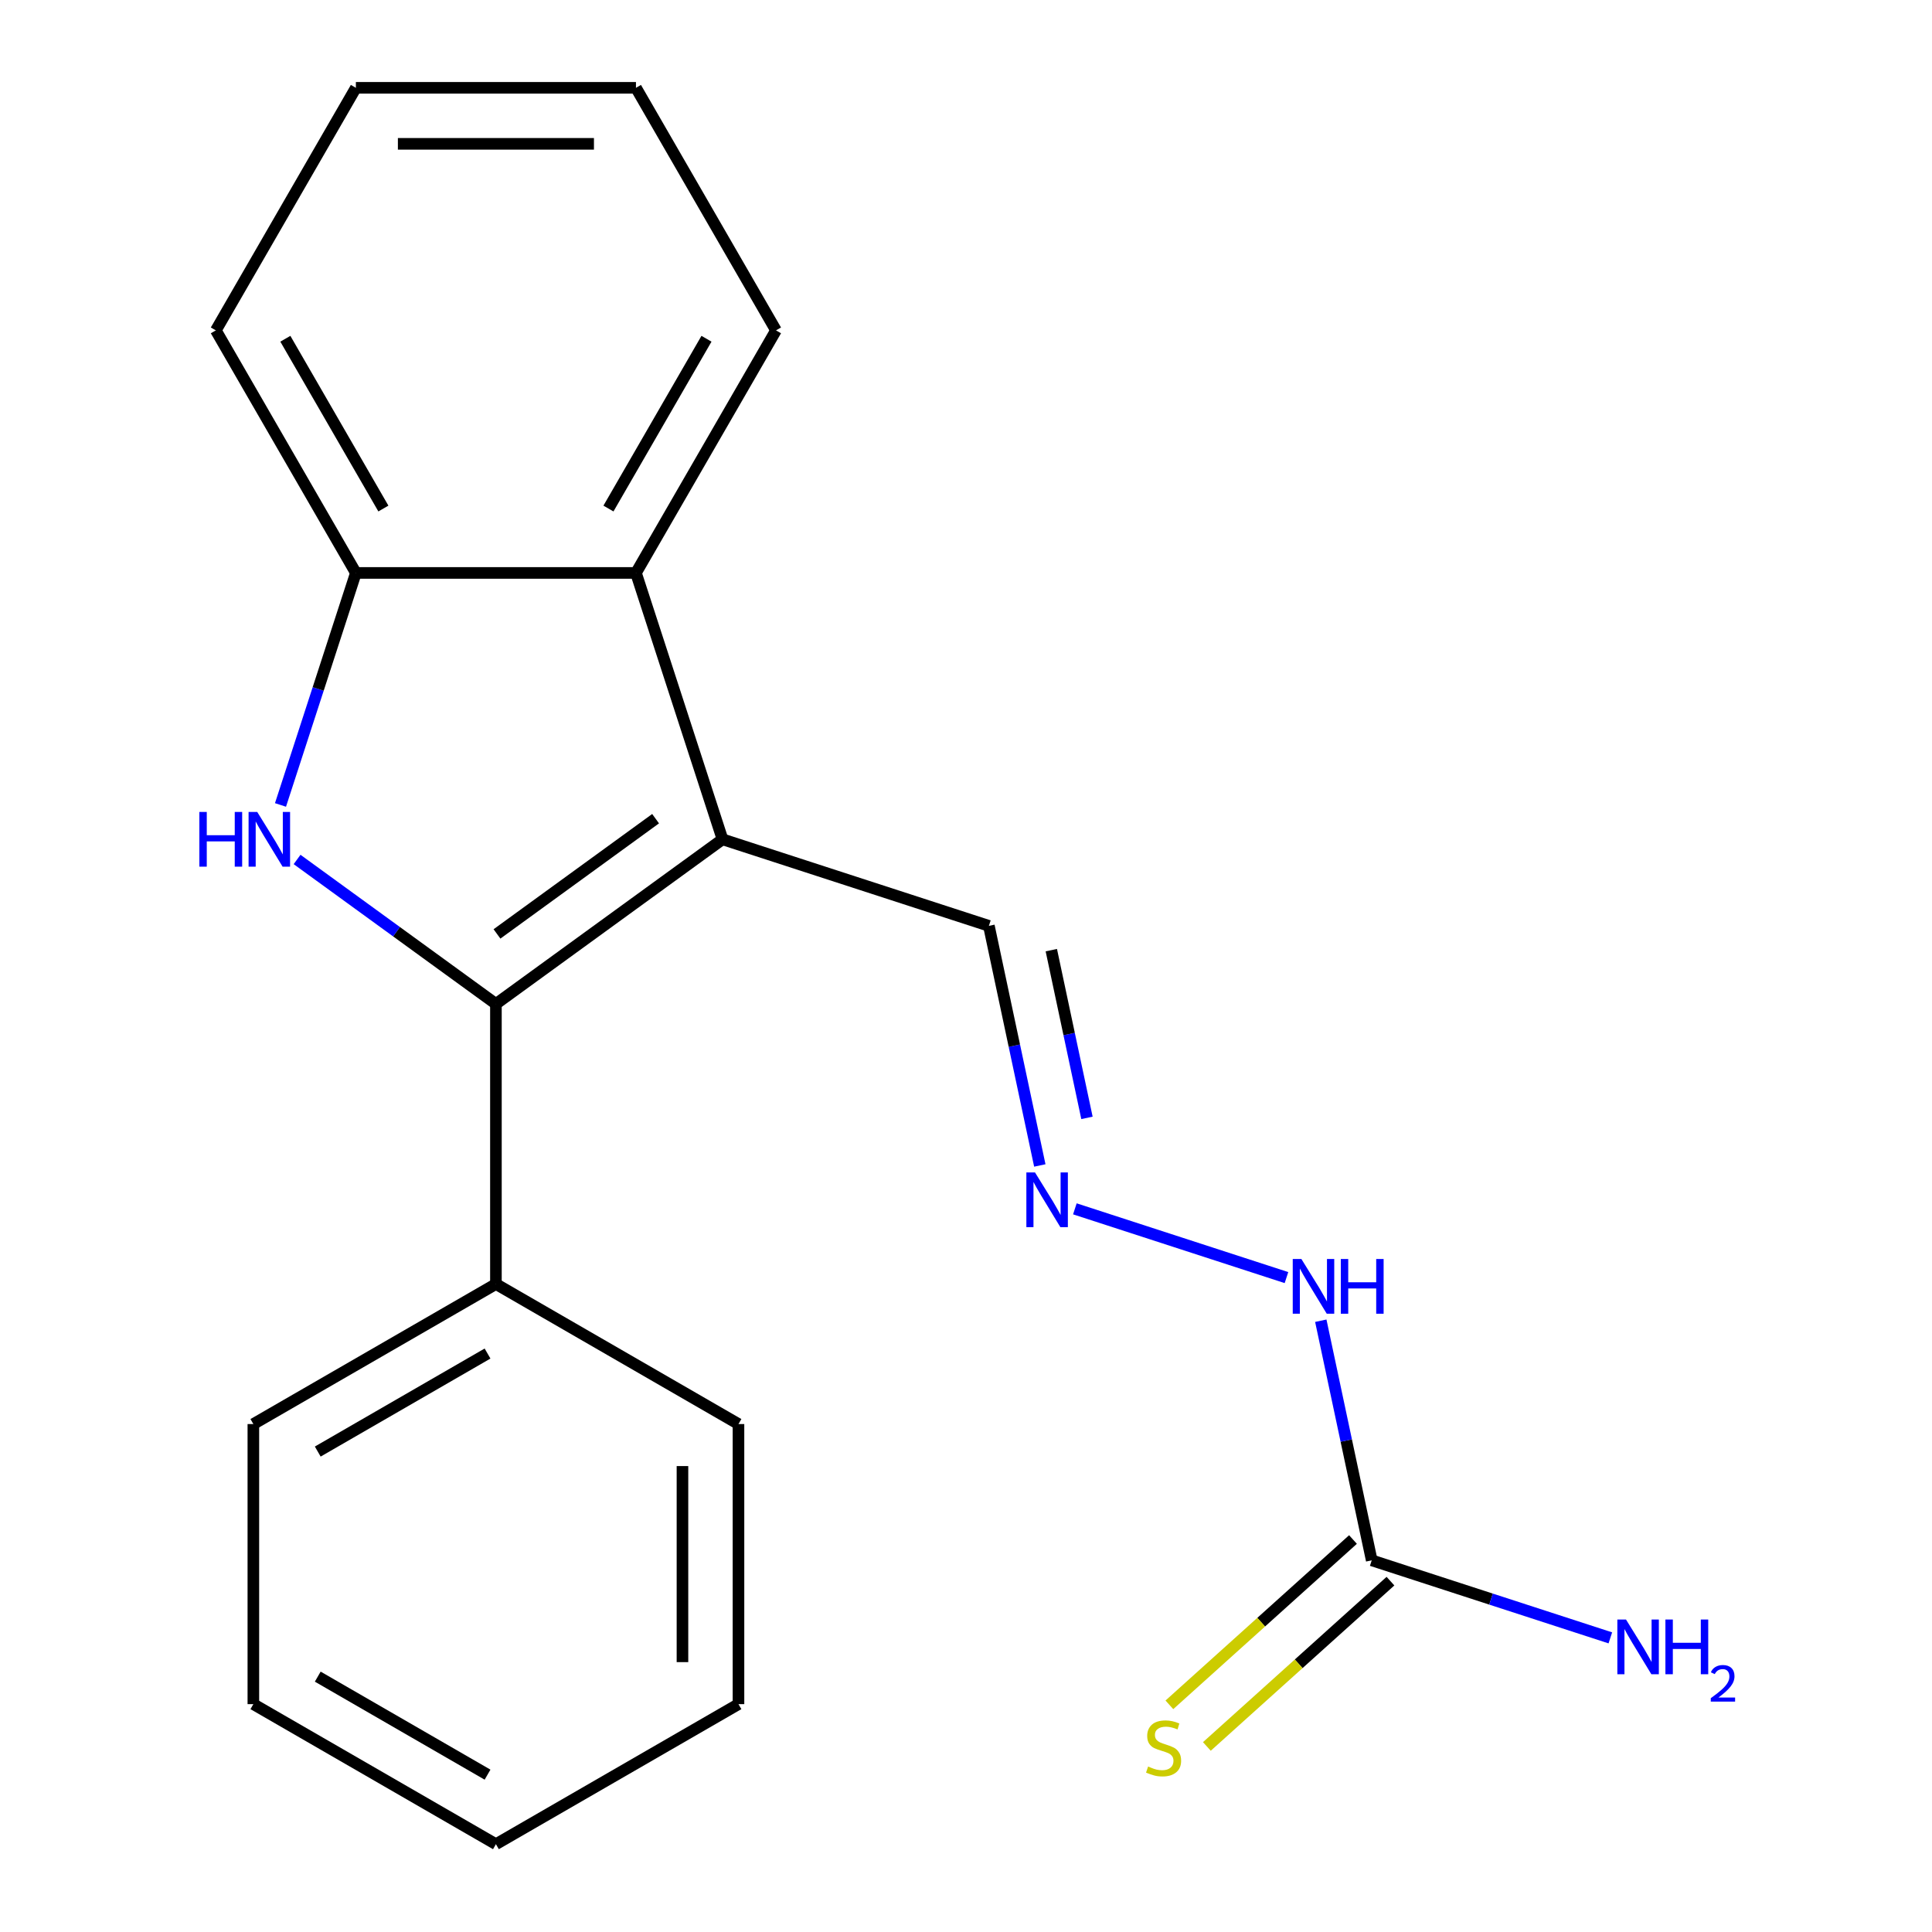 <?xml version='1.0' encoding='iso-8859-1'?>
<svg version='1.1' baseProfile='full'
              xmlns='http://www.w3.org/2000/svg'
                      xmlns:rdkit='http://www.rdkit.org/xml'
                      xmlns:xlink='http://www.w3.org/1999/xlink'
                  xml:space='preserve'
width='1000px' height='1000px' viewBox='0 0 1000 1000'>
<!-- END OF HEADER -->
<rect style='opacity:1.0;fill:#FFFFFF;stroke:none' width='1000' height='1000' x='0' y='0'> </rect>
<path class='bond-0' d='M 256.687,519.636 L 373.97,434.424' style='fill:none;fill-rule:evenodd;stroke:#000000;stroke-width:6px;stroke-linecap:butt;stroke-linejoin:miter;stroke-opacity:1' />
<path class='bond-0' d='M 257.237,483.397 L 339.335,423.749' style='fill:none;fill-rule:evenodd;stroke:#000000;stroke-width:6px;stroke-linecap:butt;stroke-linejoin:miter;stroke-opacity:1' />
<path class='bond-1' d='M 256.687,519.636 L 205.227,482.248' style='fill:none;fill-rule:evenodd;stroke:#000000;stroke-width:6px;stroke-linecap:butt;stroke-linejoin:miter;stroke-opacity:1' />
<path class='bond-1' d='M 205.227,482.248 L 153.768,444.861' style='fill:none;fill-rule:evenodd;stroke:#0000FF;stroke-width:6px;stroke-linecap:butt;stroke-linejoin:miter;stroke-opacity:1' />
<path class='bond-8' d='M 256.687,519.636 L 256.687,664.606' style='fill:none;fill-rule:evenodd;stroke:#000000;stroke-width:6px;stroke-linecap:butt;stroke-linejoin:miter;stroke-opacity:1' />
<path class='bond-2' d='M 373.97,434.424 L 329.172,296.55' style='fill:none;fill-rule:evenodd;stroke:#000000;stroke-width:6px;stroke-linecap:butt;stroke-linejoin:miter;stroke-opacity:1' />
<path class='bond-6' d='M 373.97,434.424 L 511.845,479.223' style='fill:none;fill-rule:evenodd;stroke:#000000;stroke-width:6px;stroke-linecap:butt;stroke-linejoin:miter;stroke-opacity:1' />
<path class='bond-3' d='M 145.182,416.64 L 164.692,356.595' style='fill:none;fill-rule:evenodd;stroke:#0000FF;stroke-width:6px;stroke-linecap:butt;stroke-linejoin:miter;stroke-opacity:1' />
<path class='bond-3' d='M 164.692,356.595 L 184.202,296.55' style='fill:none;fill-rule:evenodd;stroke:#000000;stroke-width:6px;stroke-linecap:butt;stroke-linejoin:miter;stroke-opacity:1' />
<path class='bond-11' d='M 329.172,296.55 L 401.657,171.002' style='fill:none;fill-rule:evenodd;stroke:#000000;stroke-width:6px;stroke-linecap:butt;stroke-linejoin:miter;stroke-opacity:1' />
<path class='bond-11' d='M 314.935,263.221 L 365.674,175.337' style='fill:none;fill-rule:evenodd;stroke:#000000;stroke-width:6px;stroke-linecap:butt;stroke-linejoin:miter;stroke-opacity:1' />
<path class='bond-20' d='M 329.172,296.55 L 184.202,296.55' style='fill:none;fill-rule:evenodd;stroke:#000000;stroke-width:6px;stroke-linecap:butt;stroke-linejoin:miter;stroke-opacity:1' />
<path class='bond-12' d='M 184.202,296.55 L 111.717,171.002' style='fill:none;fill-rule:evenodd;stroke:#000000;stroke-width:6px;stroke-linecap:butt;stroke-linejoin:miter;stroke-opacity:1' />
<path class='bond-12' d='M 198.439,263.221 L 147.699,175.337' style='fill:none;fill-rule:evenodd;stroke:#000000;stroke-width:6px;stroke-linecap:butt;stroke-linejoin:miter;stroke-opacity:1' />
<path class='bond-4' d='M 710.001,807.625 L 696.821,745.616' style='fill:none;fill-rule:evenodd;stroke:#000000;stroke-width:6px;stroke-linecap:butt;stroke-linejoin:miter;stroke-opacity:1' />
<path class='bond-4' d='M 696.821,745.616 L 683.64,683.607' style='fill:none;fill-rule:evenodd;stroke:#0000FF;stroke-width:6px;stroke-linecap:butt;stroke-linejoin:miter;stroke-opacity:1' />
<path class='bond-7' d='M 700.301,796.851 L 652.786,839.634' style='fill:none;fill-rule:evenodd;stroke:#000000;stroke-width:6px;stroke-linecap:butt;stroke-linejoin:miter;stroke-opacity:1' />
<path class='bond-7' d='M 652.786,839.634 L 605.271,882.416' style='fill:none;fill-rule:evenodd;stroke:#CCCC00;stroke-width:6px;stroke-linecap:butt;stroke-linejoin:miter;stroke-opacity:1' />
<path class='bond-7' d='M 719.701,818.398 L 672.187,861.181' style='fill:none;fill-rule:evenodd;stroke:#000000;stroke-width:6px;stroke-linecap:butt;stroke-linejoin:miter;stroke-opacity:1' />
<path class='bond-7' d='M 672.187,861.181 L 624.672,903.963' style='fill:none;fill-rule:evenodd;stroke:#CCCC00;stroke-width:6px;stroke-linecap:butt;stroke-linejoin:miter;stroke-opacity:1' />
<path class='bond-10' d='M 710.001,807.625 L 771.756,827.69' style='fill:none;fill-rule:evenodd;stroke:#000000;stroke-width:6px;stroke-linecap:butt;stroke-linejoin:miter;stroke-opacity:1' />
<path class='bond-10' d='M 771.756,827.69 L 833.511,847.756' style='fill:none;fill-rule:evenodd;stroke:#0000FF;stroke-width:6px;stroke-linecap:butt;stroke-linejoin:miter;stroke-opacity:1' />
<path class='bond-5' d='M 538.205,603.24 L 525.025,541.231' style='fill:none;fill-rule:evenodd;stroke:#0000FF;stroke-width:6px;stroke-linecap:butt;stroke-linejoin:miter;stroke-opacity:1' />
<path class='bond-5' d='M 525.025,541.231 L 511.845,479.223' style='fill:none;fill-rule:evenodd;stroke:#000000;stroke-width:6px;stroke-linecap:butt;stroke-linejoin:miter;stroke-opacity:1' />
<path class='bond-5' d='M 562.612,578.61 L 553.385,535.203' style='fill:none;fill-rule:evenodd;stroke:#0000FF;stroke-width:6px;stroke-linecap:butt;stroke-linejoin:miter;stroke-opacity:1' />
<path class='bond-5' d='M 553.385,535.203 L 544.159,491.797' style='fill:none;fill-rule:evenodd;stroke:#000000;stroke-width:6px;stroke-linecap:butt;stroke-linejoin:miter;stroke-opacity:1' />
<path class='bond-9' d='M 556.35,625.692 L 665.873,661.278' style='fill:none;fill-rule:evenodd;stroke:#0000FF;stroke-width:6px;stroke-linecap:butt;stroke-linejoin:miter;stroke-opacity:1' />
<path class='bond-13' d='M 256.687,664.606 L 131.139,737.091' style='fill:none;fill-rule:evenodd;stroke:#000000;stroke-width:6px;stroke-linecap:butt;stroke-linejoin:miter;stroke-opacity:1' />
<path class='bond-13' d='M 252.352,700.588 L 164.468,751.327' style='fill:none;fill-rule:evenodd;stroke:#000000;stroke-width:6px;stroke-linecap:butt;stroke-linejoin:miter;stroke-opacity:1' />
<path class='bond-14' d='M 256.687,664.606 L 382.234,737.091' style='fill:none;fill-rule:evenodd;stroke:#000000;stroke-width:6px;stroke-linecap:butt;stroke-linejoin:miter;stroke-opacity:1' />
<path class='bond-15' d='M 401.657,171.002 L 329.172,45.455' style='fill:none;fill-rule:evenodd;stroke:#000000;stroke-width:6px;stroke-linecap:butt;stroke-linejoin:miter;stroke-opacity:1' />
<path class='bond-16' d='M 111.717,171.002 L 184.202,45.455' style='fill:none;fill-rule:evenodd;stroke:#000000;stroke-width:6px;stroke-linecap:butt;stroke-linejoin:miter;stroke-opacity:1' />
<path class='bond-17' d='M 131.139,737.091 L 131.139,882.06' style='fill:none;fill-rule:evenodd;stroke:#000000;stroke-width:6px;stroke-linecap:butt;stroke-linejoin:miter;stroke-opacity:1' />
<path class='bond-18' d='M 382.234,737.091 L 382.234,882.06' style='fill:none;fill-rule:evenodd;stroke:#000000;stroke-width:6px;stroke-linecap:butt;stroke-linejoin:miter;stroke-opacity:1' />
<path class='bond-18' d='M 353.24,758.836 L 353.24,860.315' style='fill:none;fill-rule:evenodd;stroke:#000000;stroke-width:6px;stroke-linecap:butt;stroke-linejoin:miter;stroke-opacity:1' />
<path class='bond-22' d='M 329.172,45.455 L 184.202,45.455' style='fill:none;fill-rule:evenodd;stroke:#000000;stroke-width:6px;stroke-linecap:butt;stroke-linejoin:miter;stroke-opacity:1' />
<path class='bond-22' d='M 307.426,74.448 L 205.947,74.448' style='fill:none;fill-rule:evenodd;stroke:#000000;stroke-width:6px;stroke-linecap:butt;stroke-linejoin:miter;stroke-opacity:1' />
<path class='bond-21' d='M 131.139,882.06 L 256.687,954.545' style='fill:none;fill-rule:evenodd;stroke:#000000;stroke-width:6px;stroke-linecap:butt;stroke-linejoin:miter;stroke-opacity:1' />
<path class='bond-21' d='M 164.468,867.824 L 252.352,918.563' style='fill:none;fill-rule:evenodd;stroke:#000000;stroke-width:6px;stroke-linecap:butt;stroke-linejoin:miter;stroke-opacity:1' />
<path class='bond-19' d='M 382.234,882.06 L 256.687,954.545' style='fill:none;fill-rule:evenodd;stroke:#000000;stroke-width:6px;stroke-linecap:butt;stroke-linejoin:miter;stroke-opacity:1' />
<path  class='atom-2' d='M 103.184 420.264
L 107.024 420.264
L 107.024 432.304
L 121.504 432.304
L 121.504 420.264
L 125.344 420.264
L 125.344 448.584
L 121.504 448.584
L 121.504 435.504
L 107.024 435.504
L 107.024 448.584
L 103.184 448.584
L 103.184 420.264
' fill='#0000FF'/>
<path  class='atom-2' d='M 133.144 420.264
L 142.424 435.264
Q 143.344 436.744, 144.824 439.424
Q 146.304 442.104, 146.384 442.264
L 146.384 420.264
L 150.144 420.264
L 150.144 448.584
L 146.264 448.584
L 136.304 432.184
Q 135.144 430.264, 133.904 428.064
Q 132.704 425.864, 132.344 425.184
L 132.344 448.584
L 128.664 448.584
L 128.664 420.264
L 133.144 420.264
' fill='#0000FF'/>
<path  class='atom-6' d='M 535.725 606.865
L 545.005 621.865
Q 545.925 623.345, 547.405 626.025
Q 548.885 628.705, 548.965 628.865
L 548.965 606.865
L 552.725 606.865
L 552.725 635.185
L 548.845 635.185
L 538.885 618.785
Q 537.725 616.865, 536.485 614.665
Q 535.285 612.465, 534.925 611.785
L 534.925 635.185
L 531.245 635.185
L 531.245 606.865
L 535.725 606.865
' fill='#0000FF'/>
<path  class='atom-8' d='M 594.267 914.349
Q 594.587 914.469, 595.907 915.029
Q 597.227 915.589, 598.667 915.949
Q 600.147 916.269, 601.587 916.269
Q 604.267 916.269, 605.827 914.989
Q 607.387 913.669, 607.387 911.389
Q 607.387 909.829, 606.587 908.869
Q 605.827 907.909, 604.627 907.389
Q 603.427 906.869, 601.427 906.269
Q 598.907 905.509, 597.387 904.789
Q 595.907 904.069, 594.827 902.549
Q 593.787 901.029, 593.787 898.469
Q 593.787 894.909, 596.187 892.709
Q 598.627 890.509, 603.427 890.509
Q 606.707 890.509, 610.427 892.069
L 609.507 895.149
Q 606.107 893.749, 603.547 893.749
Q 600.787 893.749, 599.267 894.909
Q 597.747 896.029, 597.787 897.989
Q 597.787 899.509, 598.547 900.429
Q 599.347 901.349, 600.467 901.869
Q 601.627 902.389, 603.547 902.989
Q 606.107 903.789, 607.627 904.589
Q 609.147 905.389, 610.227 907.029
Q 611.347 908.629, 611.347 911.389
Q 611.347 915.309, 608.707 917.429
Q 606.107 919.509, 601.747 919.509
Q 599.227 919.509, 597.307 918.949
Q 595.427 918.429, 593.187 917.509
L 594.267 914.349
' fill='#CCCC00'/>
<path  class='atom-10' d='M 673.6 651.663
L 682.88 666.663
Q 683.8 668.143, 685.28 670.823
Q 686.76 673.503, 686.84 673.663
L 686.84 651.663
L 690.6 651.663
L 690.6 679.983
L 686.72 679.983
L 676.76 663.583
Q 675.6 661.663, 674.36 659.463
Q 673.16 657.263, 672.8 656.583
L 672.8 679.983
L 669.12 679.983
L 669.12 651.663
L 673.6 651.663
' fill='#0000FF'/>
<path  class='atom-10' d='M 694 651.663
L 697.84 651.663
L 697.84 663.703
L 712.32 663.703
L 712.32 651.663
L 716.16 651.663
L 716.16 679.983
L 712.32 679.983
L 712.32 666.903
L 697.84 666.903
L 697.84 679.983
L 694 679.983
L 694 651.663
' fill='#0000FF'/>
<path  class='atom-11' d='M 841.616 838.263
L 850.896 853.263
Q 851.816 854.743, 853.296 857.423
Q 854.776 860.103, 854.856 860.263
L 854.856 838.263
L 858.616 838.263
L 858.616 866.583
L 854.736 866.583
L 844.776 850.183
Q 843.616 848.263, 842.376 846.063
Q 841.176 843.863, 840.816 843.183
L 840.816 866.583
L 837.136 866.583
L 837.136 838.263
L 841.616 838.263
' fill='#0000FF'/>
<path  class='atom-11' d='M 862.016 838.263
L 865.856 838.263
L 865.856 850.303
L 880.336 850.303
L 880.336 838.263
L 884.176 838.263
L 884.176 866.583
L 880.336 866.583
L 880.336 853.503
L 865.856 853.503
L 865.856 866.583
L 862.016 866.583
L 862.016 838.263
' fill='#0000FF'/>
<path  class='atom-11' d='M 885.548 865.589
Q 886.235 863.821, 887.872 862.844
Q 889.508 861.841, 891.779 861.841
Q 894.604 861.841, 896.188 863.372
Q 897.772 864.903, 897.772 867.622
Q 897.772 870.394, 895.712 872.981
Q 893.68 875.569, 889.456 878.631
L 898.088 878.631
L 898.088 880.743
L 885.496 880.743
L 885.496 878.974
Q 888.98 876.493, 891.04 874.645
Q 893.125 872.797, 894.128 871.133
Q 895.132 869.47, 895.132 867.754
Q 895.132 865.959, 894.234 864.956
Q 893.336 863.953, 891.779 863.953
Q 890.274 863.953, 889.271 864.56
Q 888.268 865.167, 887.555 866.513
L 885.548 865.589
' fill='#0000FF'/>
</svg>
